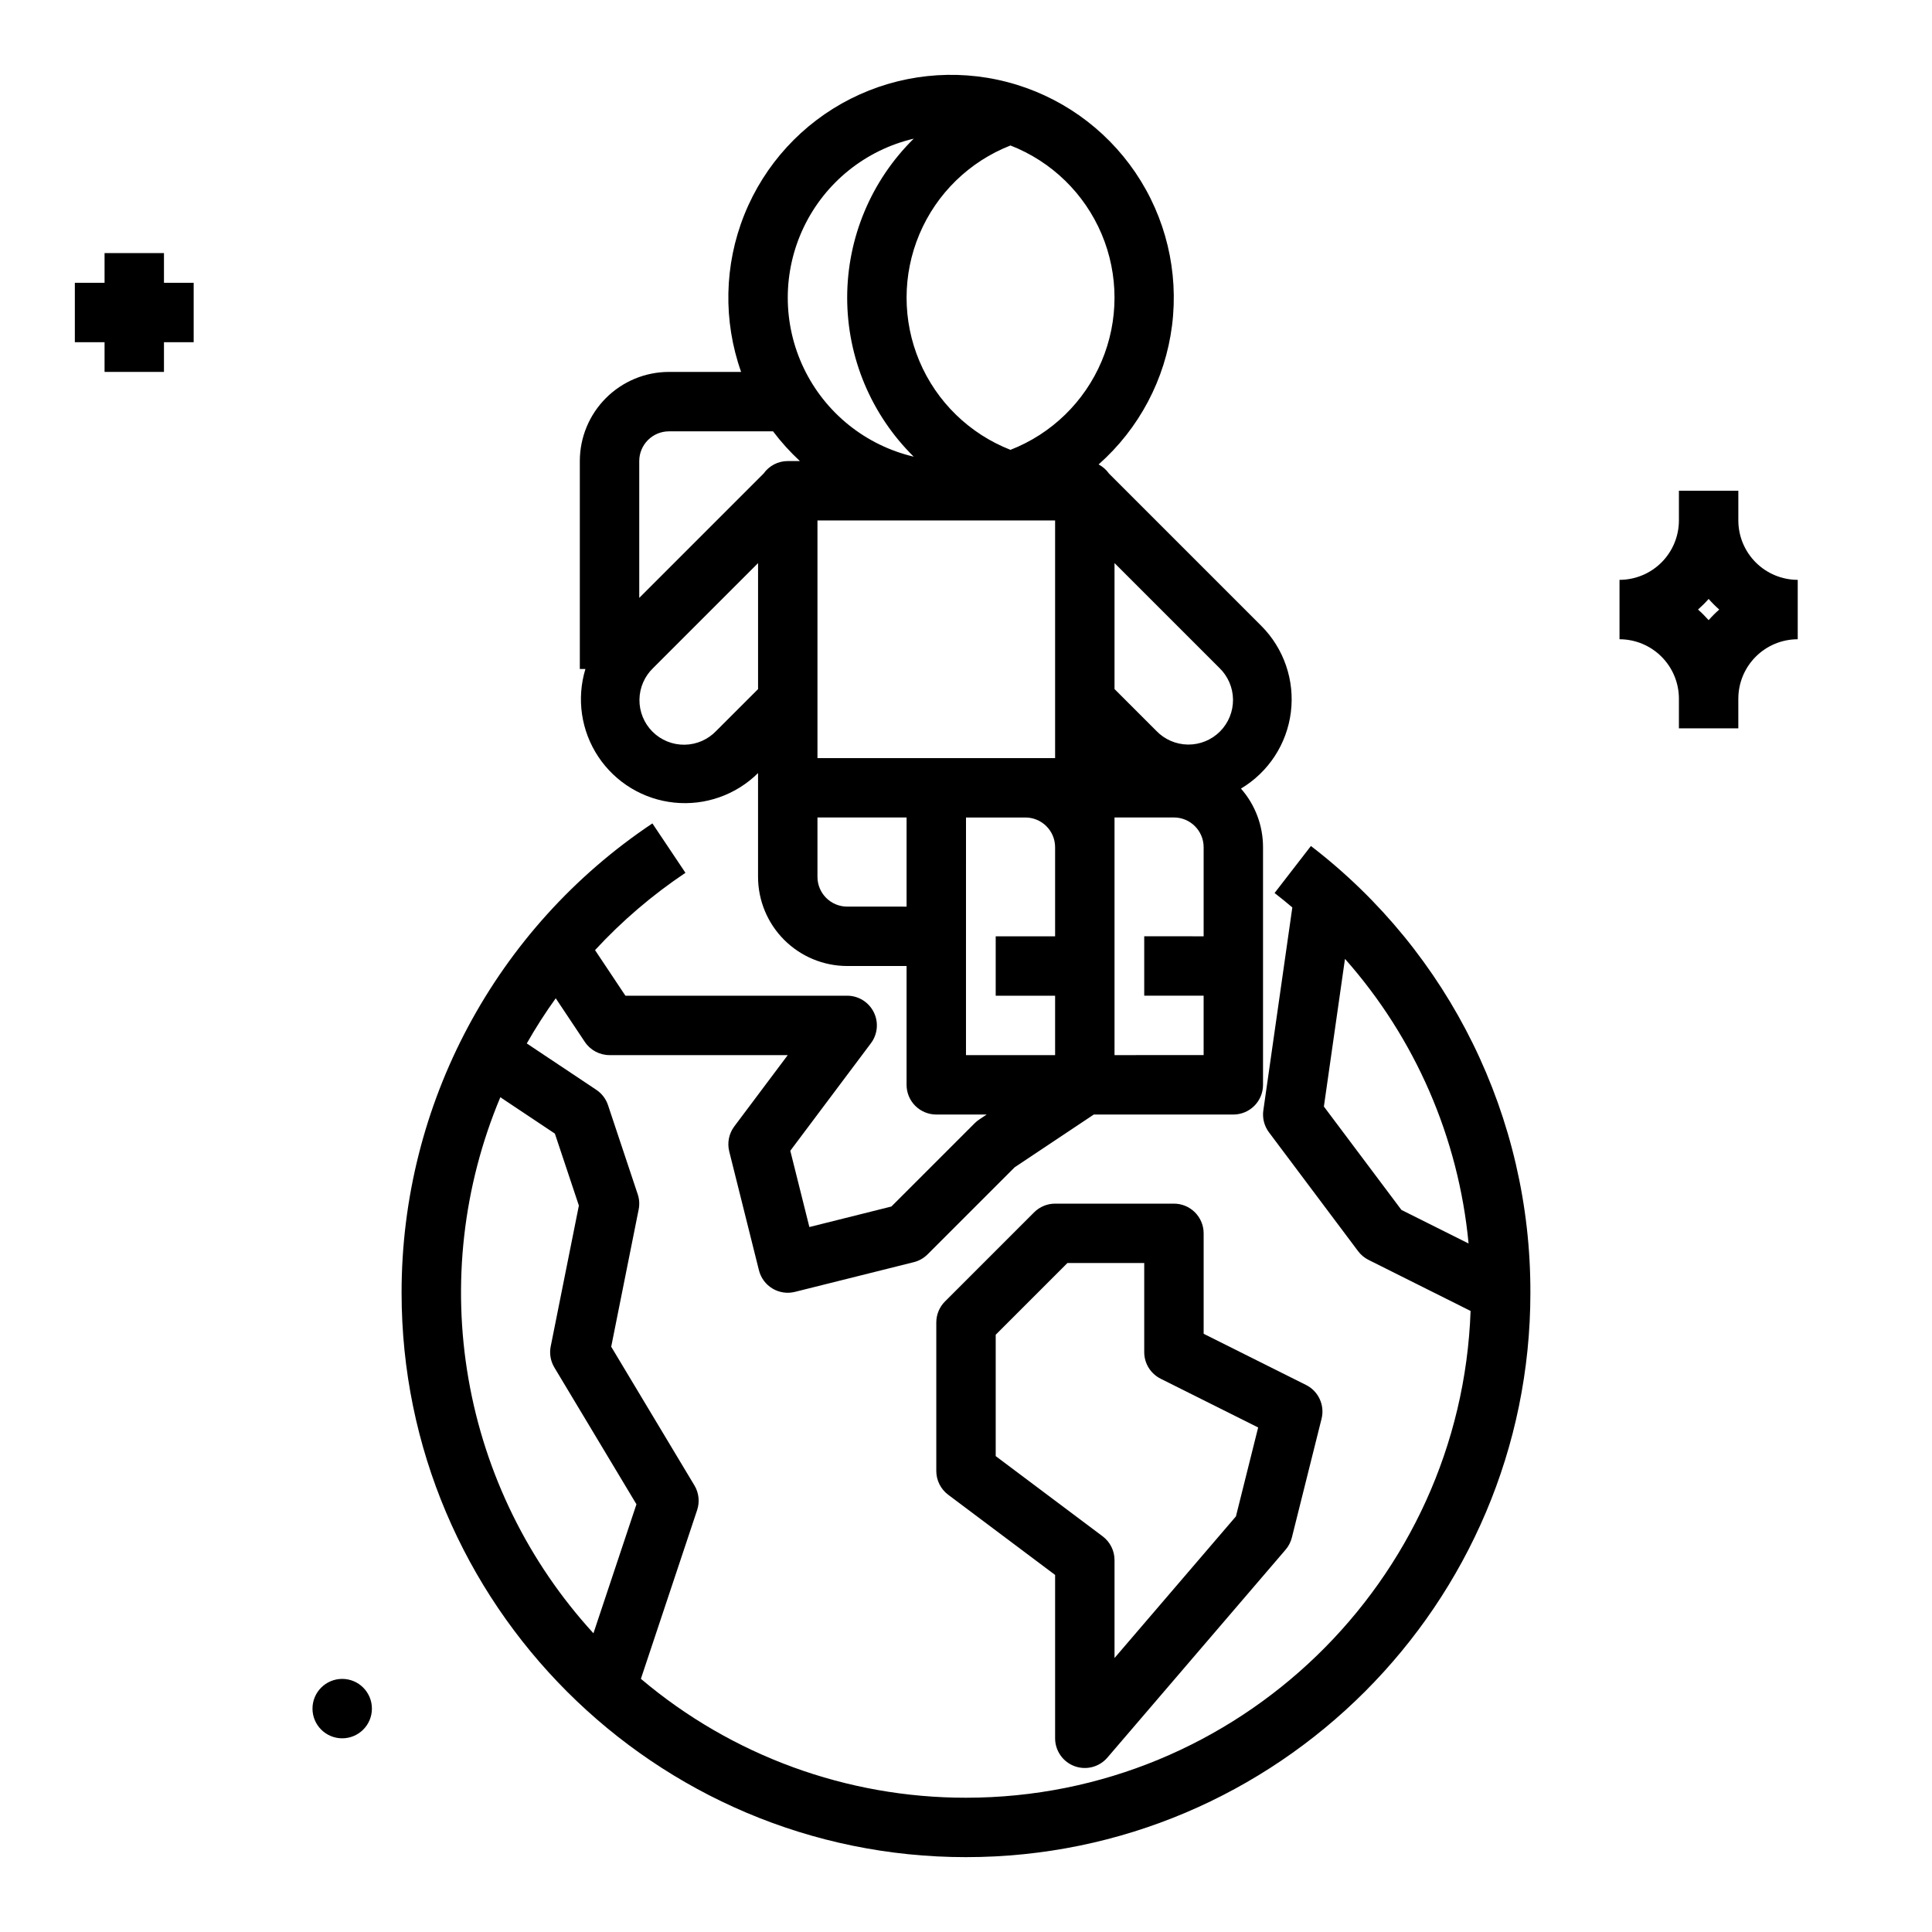 <?xml version="1.0" encoding="UTF-8"?>
<!-- Uploaded to: ICON Repo, www.iconrepo.com, Generator: ICON Repo Mixer Tools -->
<svg fill="#000000" width="800px" height="800px" version="1.1" viewBox="144 144 512 512" xmlns="http://www.w3.org/2000/svg">
 <g>
  <path d="m428.76 612.05c3.09 1.141 6.562 0.238 8.707-2.262l47.23-55.105c0.797-0.93 1.363-2.027 1.66-3.215l7.871-31.488c0.895-3.578-0.816-7.301-4.113-8.949l-27.137-13.562v-26.621c0-2.09-0.832-4.09-2.309-5.566-1.477-1.477-3.477-2.305-5.566-2.305h-31.488c-2.086 0-4.09 0.828-5.566 2.305l-23.617 23.617 0.004-0.004c-1.477 1.477-2.309 3.481-2.309 5.566v39.363c0 2.477 1.168 4.809 3.148 6.297l28.34 21.254v43.297c0.004 3.293 2.055 6.238 5.144 7.379zm-20.887-82.164v-32.164l19.004-19.004h20.355v23.617c0 2.981 1.684 5.707 4.352 7.039l25.84 12.922-5.887 23.559-32.176 37.535v-25.953c0-2.477-1.168-4.809-3.148-6.297z"/>
  <path d="m400 636.16c82.473 0 149.57-67.098 149.57-149.57h-0.004c0.141-46.375-21.367-90.16-58.16-118.39l-9.629 12.457c1.605 1.242 3.168 2.519 4.703 3.82l-7.68 53.773h-0.004c-0.293 2.066 0.242 4.164 1.496 5.836l23.617 31.488c0.734 0.977 1.684 1.77 2.777 2.316l27.035 13.527c-2.543 71.562-61.547 129-133.72 129-31.547 0.027-62.078-11.137-86.16-31.512l14.906-44.719c0.727-2.18 0.465-4.566-0.719-6.539l-22.051-36.75 7.277-36.375c0.27-1.344 0.184-2.734-0.254-4.035l-7.871-23.617c-0.551-1.66-1.645-3.09-3.102-4.059l-18.426-12.285c2.344-4.125 4.906-8.121 7.676-11.973l7.707 11.559c1.461 2.191 3.918 3.504 6.551 3.504h47.23l-14.168 18.895c-1.422 1.895-1.914 4.332-1.34 6.633l7.871 31.488c0.504 2.027 1.793 3.769 3.586 4.844 1.789 1.074 3.934 1.391 5.961 0.883l31.488-7.871c1.383-0.344 2.644-1.059 3.656-2.066l23.066-23.066 20.984-13.992h36.977c2.086 0 4.09-0.832 5.566-2.305 1.477-1.477 2.305-3.481 2.305-5.566v-62.977c0.004-5.715-2.074-11.238-5.848-15.531 7.297-4.352 12.18-11.828 13.227-20.258 1.051-8.434-1.848-16.875-7.856-22.887l-40.336-40.336c-0.719-1.012-1.664-1.844-2.762-2.422 10.75-9.504 17.672-22.602 19.465-36.84 1.797-14.238-1.66-28.641-9.715-40.52-8.059-11.875-20.164-20.41-34.059-24.004-13.891-3.598-28.617-2.008-41.426 4.469-12.805 6.477-22.812 17.395-28.152 30.715-5.34 13.324-5.641 28.133-0.852 41.66h-19.129c-6.262 0.008-12.262 2.496-16.691 6.926-4.426 4.426-6.918 10.43-6.922 16.691v55.105h1.484v-0.004c-2.394 7.879-1.141 16.418 3.422 23.273s11.949 11.312 20.141 12.148c8.195 0.836 16.332-2.035 22.184-7.828v27.512c0.008 6.262 2.496 12.262 6.926 16.691 4.426 4.426 10.43 6.918 16.691 6.926h15.742v31.488c0 2.086 0.828 4.09 2.305 5.566 1.477 1.473 3.481 2.305 5.566 2.305h13.359l-1.984 1.324 0.004-0.004c-0.43 0.289-0.832 0.617-1.199 0.984l-22.074 22.074-21.734 5.438-5.055-20.215 21.367-28.496c1.789-2.383 2.078-5.574 0.742-8.242-1.332-2.668-4.059-4.352-7.039-4.352h-58.766l-8.051-12.082c7.156-7.746 15.199-14.621 23.961-20.488l-8.758-13.086v-0.004c-41.555 27.742-66.5 74.414-66.469 124.38 0 82.473 67.098 149.57 149.57 149.57zm115.39-171.52-20.547-27.395 5.59-39.133c18.641 21.035 30.109 47.449 32.754 75.426zm-76.031-171.42 27.75 27.75v-0.004c2.297 2.195 3.613 5.227 3.652 8.406 0.035 3.18-1.211 6.238-3.457 8.484-2.25 2.25-5.309 3.496-8.488 3.461-3.18-0.039-6.207-1.355-8.402-3.656l-11.055-11.051zm0 75.293v-7.871h15.742v-0.004c4.348 0.008 7.867 3.527 7.875 7.875v23.617l-15.746-0.004v15.742h15.742v15.742l-23.613 0.004zm-27.574-185.96c10.895 4.246 19.609 12.715 24.16 23.484 4.551 10.77 4.551 22.922 0 33.691-4.551 10.773-13.266 19.242-24.16 23.484-10.883-4.258-19.582-12.727-24.125-23.492-4.543-10.766-4.543-22.91 0-33.672 4.543-10.766 13.242-19.238 24.125-23.496zm-25.641-1.805c-11.281 11.117-17.633 26.297-17.633 42.137s6.352 31.016 17.633 42.137c-12.762-3-23.473-11.621-29.133-23.441-5.66-11.82-5.66-25.57 0-37.391 5.66-11.82 16.371-20.441 29.133-23.441zm-41.25 145.87-11.059 11.055c-2.191 2.312-5.227 3.641-8.41 3.684-3.188 0.043-6.254-1.203-8.508-3.457-2.254-2.254-3.5-5.324-3.457-8.508 0.043-3.188 1.371-6.219 3.684-8.414l27.75-27.75zm7.871-60.434c-2.555 0-4.945 1.238-6.418 3.324l-32.941 32.941v-36.266c0.004-4.348 3.527-7.867 7.871-7.875h27.586c2.133 2.832 4.516 5.465 7.117 7.875zm31.488 118.08-15.742-0.004c-4.348-0.004-7.867-3.527-7.875-7.871v-15.746h23.617zm-23.617-39.359v-62.98h62.977v62.977h-62.977zm39.359 78.719 0.004-62.98h15.742c4.348 0.008 7.867 3.527 7.871 7.875v23.617l-15.742-0.004v15.742h15.742v15.742zm-123.4 11.156 14.453 9.637 6.359 19.07-7.461 37.309h-0.004c-0.383 1.922-0.039 3.918 0.969 5.598l21.754 36.254-11.398 34.191h0.004c-17.258-18.848-28.75-42.242-33.121-67.418-4.375-25.176-1.445-51.078 8.445-74.641z"/>
  <path d="m242.56 596.8c0 4.348-3.523 7.871-7.871 7.871s-7.875-3.523-7.875-7.871c0-4.348 3.527-7.875 7.875-7.875s7.871 3.527 7.871 7.875"/>
  <path d="m171.71 242.56h15.742v-7.871h7.871v-15.746h-7.871v-7.871h-15.742v7.871h-7.875v15.746h7.875z"/>
  <path d="m588.93 329.15v7.871h15.742v-7.871h0.004c0.004-4.172 1.664-8.176 4.617-11.125 2.949-2.953 6.953-4.613 11.125-4.617v-15.742c-4.172-0.008-8.176-1.668-11.125-4.617-2.953-2.953-4.613-6.953-4.617-11.129v-7.871h-15.746v7.871c-0.004 4.176-1.664 8.176-4.617 11.129-2.949 2.949-6.953 4.609-11.125 4.617v15.742c4.172 0.004 8.176 1.664 11.125 4.617 2.953 2.949 4.613 6.953 4.617 11.125zm7.871-26.426h0.004c0.875 0.996 1.812 1.934 2.809 2.812-0.996 0.875-1.934 1.816-2.809 2.809-0.879-0.992-1.816-1.934-2.812-2.809 0.996-0.879 1.934-1.816 2.812-2.812z"/>
 </g>
</svg>